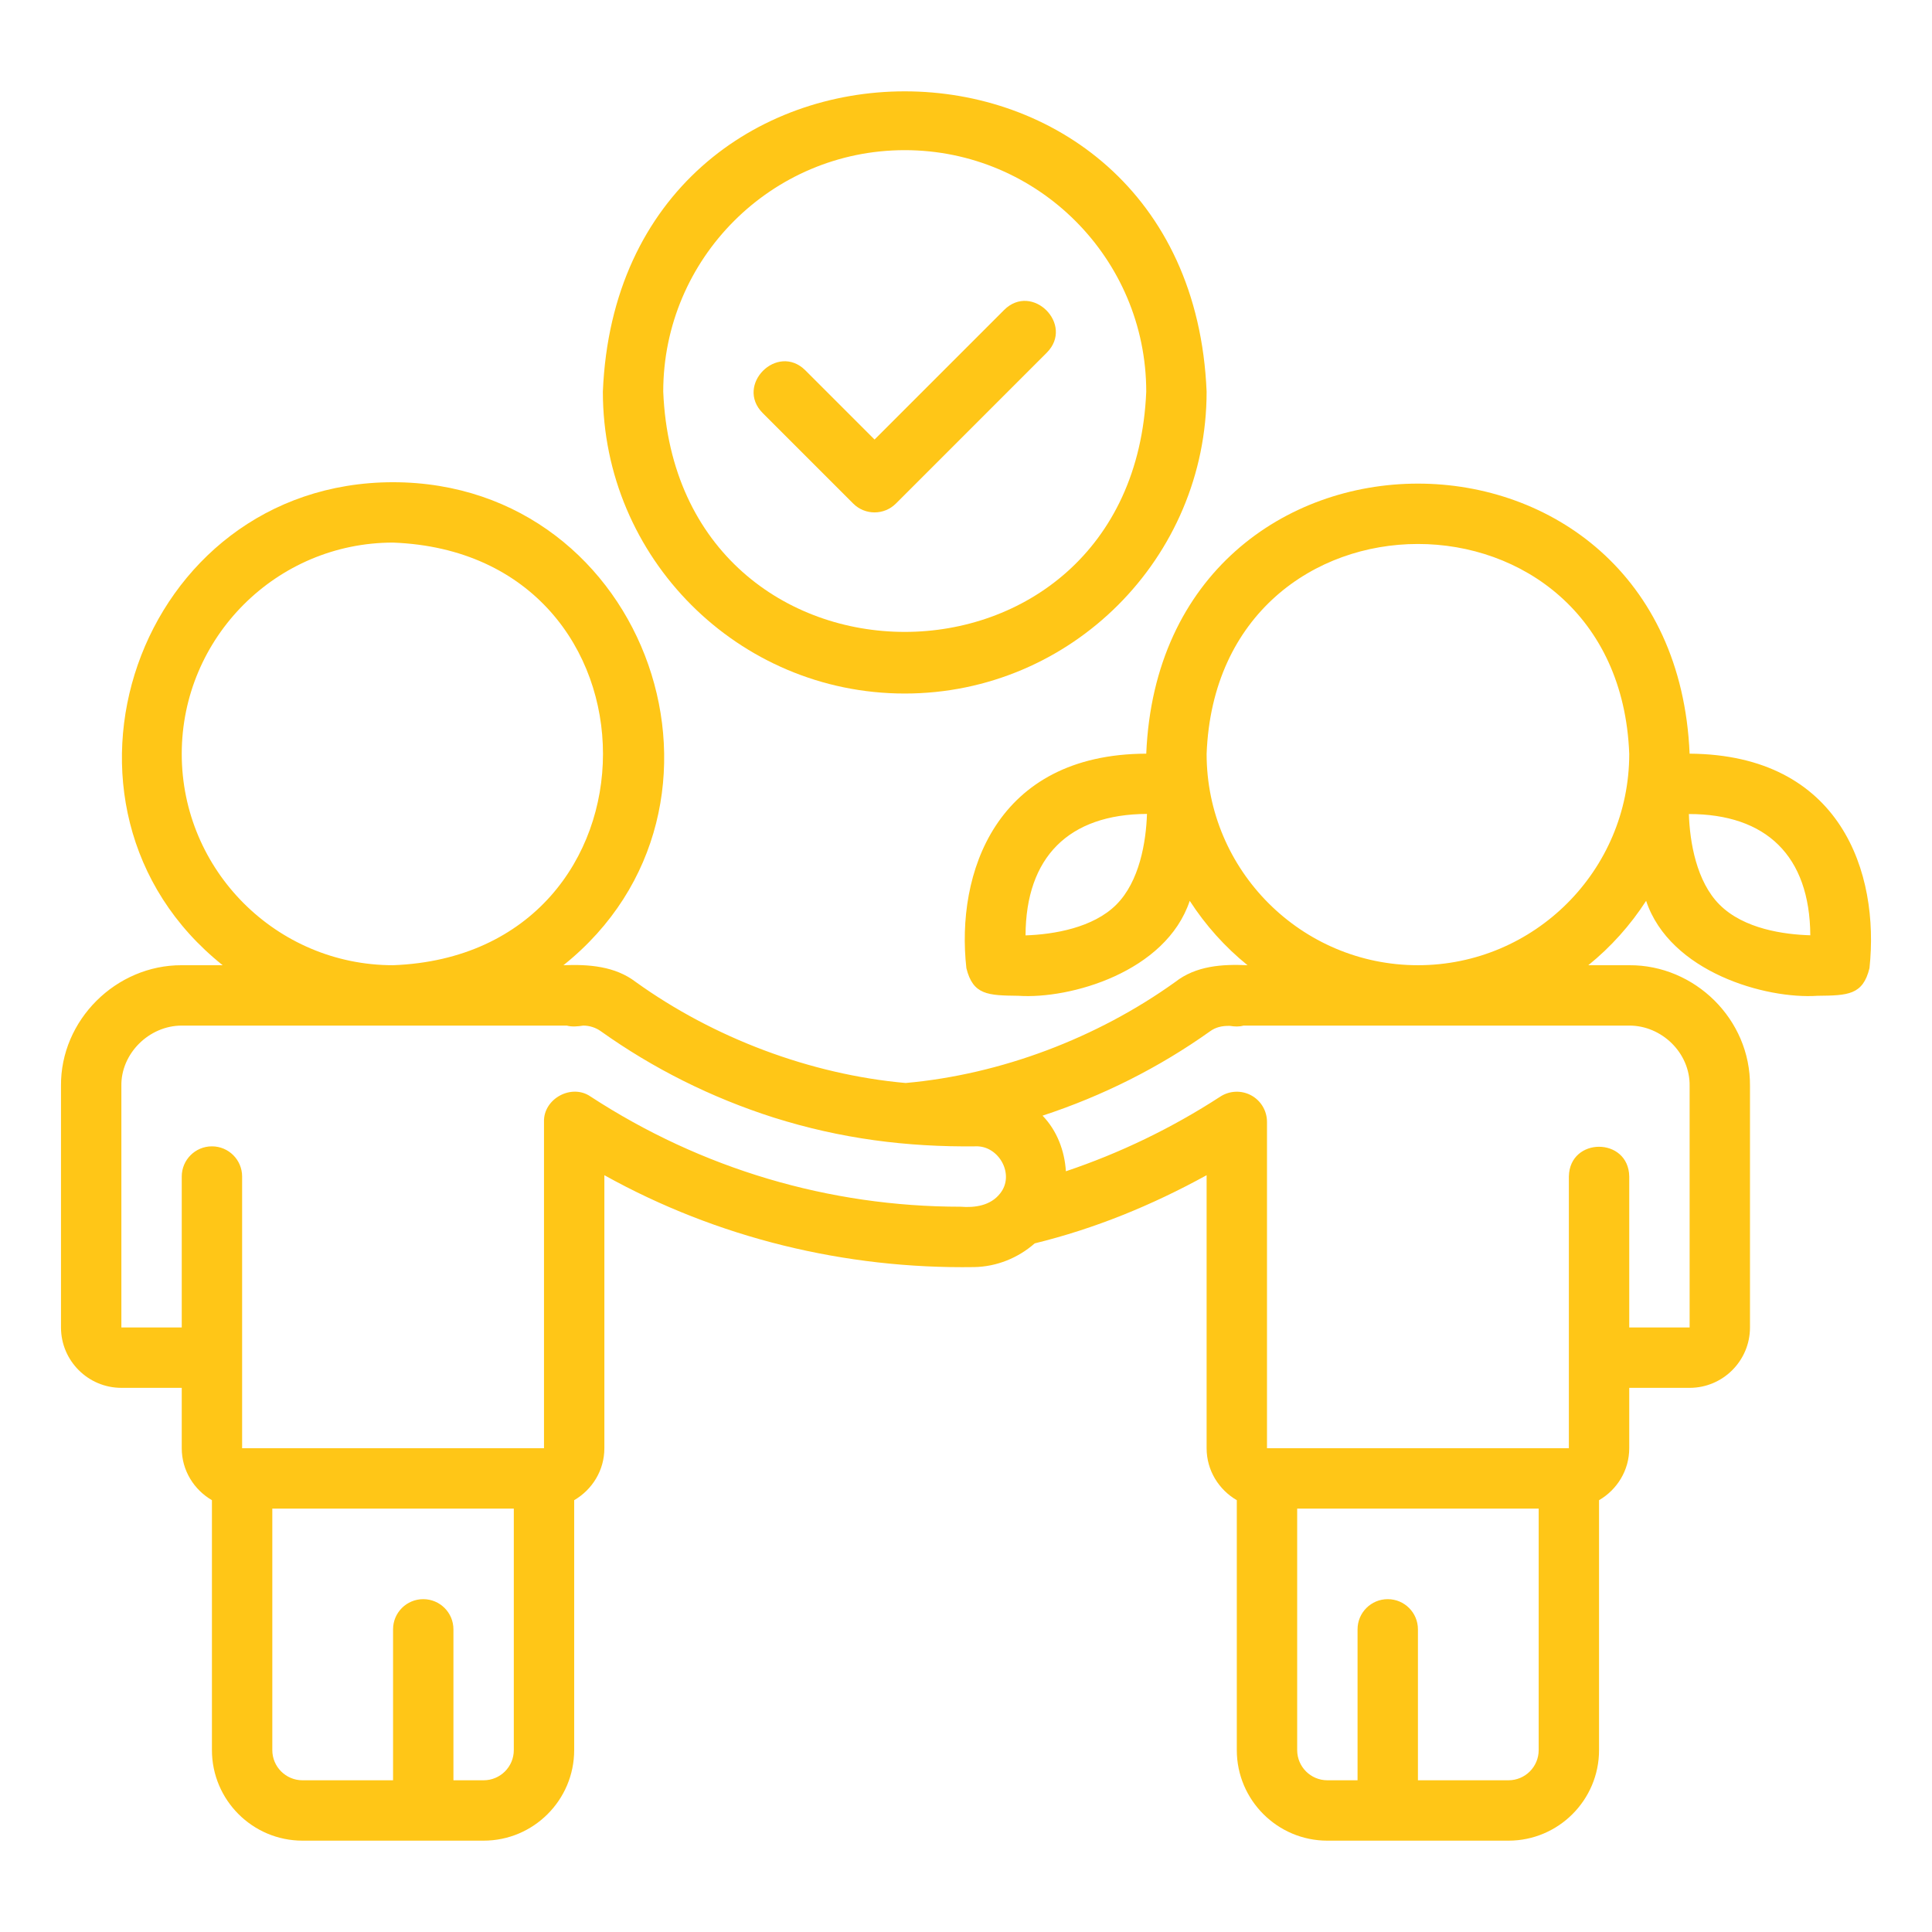<?xml version="1.0" encoding="utf-8"?>
<!-- Generator: Adobe Illustrator 14.0.0, SVG Export Plug-In . SVG Version: 6.00 Build 43363)  -->
<!DOCTYPE svg PUBLIC "-//W3C//DTD SVG 1.1//EN" "http://www.w3.org/Graphics/SVG/1.1/DTD/svg11.dtd">
<svg version="1.1" id="a" xmlns="http://www.w3.org/2000/svg" xmlns:xlink="http://www.w3.org/1999/xlink" x="0px" y="0px"
	 width="512px" height="512px" viewBox="0 0 512 512" enable-background="new 0 0 512 512" xml:space="preserve">
<path fill="#FFC617" d="M447.763,199.73c-4.036-95.459-139.995-95.386-143.995,0c-40.024,0.123-50.48,31.887-47.666,56.853
	c1.759,7.128,5.716,7.214,13.764,7.312c13.69,0.937,39.112-6.258,45.426-25.166c4.181,6.47,9.344,12.238,15.317,17.064
	c-6.731-0.309-13.661,0.144-19.165,4.446c-20.7,14.841-46.185,24.507-71.437,26.767c-25.218-2.246-50.85-11.919-71.508-26.76
	c-5.499-4.215-12.484-4.719-19.181-4.453c52.33-41.836,22.681-127.932-45.156-128c-67.837,0.069-97.485,86.177-45.154,128H48.164
	c-17.406-0.068-32.167,14.537-32,32v64c0,8.82,7.18,16,16,16h16v16c0,5.895,3.242,10.998,8,13.773v66.227c0,13.234,10.766,24,24,24
	h48c13.234,0,24-10.766,24-24v-66.227c4.758-2.775,8-7.879,8-13.773v-72.352c29.977,16.679,63.843,24.867,97.977,24.352
	c5.977-0.1,11.654-2.413,16.068-6.285c15.936-3.906,31.002-10.064,45.556-18.066v72.352c0,5.895,3.242,10.998,8,13.773v66.227
	c0,13.234,10.766,24,24,24h48c13.234,0,24-10.766,24-24v-66.227c4.759-2.775,8-7.879,8-13.773v-16h16c8.82,0,16-7.18,16-16v-64
	c0.163-17.702-14.69-32.115-32-32H420.92c5.975-4.827,11.138-10.594,15.318-17.064c6.328,18.916,31.727,26.101,45.426,25.165
	c8.045-0.083,12.015-0.188,13.766-7.312C498.139,231.35,487.921,200.006,447.763,199.73L447.763,199.73z M295.828,239.746
	c-6.133,6.141-16.594,7.895-24.047,8.141c0.074-20.755,11.454-32.114,32.18-32.188C303.719,223.16,301.969,233.613,295.828,239.746z
	 M48.164,199.793c0-30.879,25.125-56,56-56c74.189,2.817,74.169,109.194,0,112C73.289,255.793,48.164,230.672,48.164,199.793z
	 M136.164,463.793c0,4.414-3.586,8-8,8h-8v-40c0-4.422-3.578-8-8-8s-8,3.578-8,8v40h-24c-4.414,0-8-3.586-8-8v-64h64V463.793z
	 M265.063,316.246c-2.515,3.261-6.672,3.854-10.5,3.547c-34.814-0.004-68.646-10.022-98.039-29.188
	c-5.045-3.521-12.563,0.563-12.359,6.711v86.477h-80v-72c0-4.422-3.578-8-8-8s-8,3.578-8,8v40h-16v-64
	c-0.157-8.547,7.305-16.001,16-16H150.21c1.317,0.373,2.975,0.219,4.352,0c1.664,0,3.305,0.523,4.641,1.477
	c13.938,9.93,29.32,17.617,45.773,22.875c17.885,5.648,35.353,7.853,53.586,7.648C264.7,303.551,269.027,311.285,265.063,316.246
	L265.063,316.246z M407.766,463.793c0,4.414-3.586,8-8,8h-24v-40c0-4.422-3.579-8-8-8c-4.422,0-8,3.578-8,8v40h-8
	c-4.415,0-8-3.586-8-8v-64h64V463.793z M431.766,271.793c8.574-0.037,16.148,7.225,16,16v64h-16v-40
	c-0.172-10.51-15.827-10.521-16,0v72h-80v-86.477c0-2.93-1.603-5.633-4.18-7.031c-2.578-1.398-5.719-1.273-8.18,0.32
	c-12.957,8.418-26.719,15.02-40.935,19.794c-0.332-5.407-2.358-10.79-6.183-14.737c15.916-5.229,30.871-12.728,44.452-22.4
	c1.32-0.945,2.945-1.453,5.219-1.391c1.182,0.187,2.432,0.26,3.586-0.078H431.766L431.766,271.793z M375.766,255.793
	c-30.876,0-56-25.121-56-56c2.816-74.188,109.193-74.169,112,0C431.766,230.672,406.641,255.793,375.766,255.793z M455.703,239.75
	c-6.133-6.129-7.891-16.574-8.133-24.023c20.518-0.005,32.037,11.088,32.18,32.133C472.813,247.656,462.148,246.199,455.703,239.75z
	"/>
<path fill="#FFC617" d="M239.765,183.793c44.11,0,80-35.887,80-80c-4.396-106.131-155.621-106.1-160,0.001
	C159.765,147.906,195.656,183.793,239.765,183.793z M239.765,39.793c35.29,0,64,28.711,64,64c-3.518,84.904-124.497,84.88-128,0
	C175.765,68.504,204.476,39.793,239.765,39.793z"/>
<path fill="#FFC617" d="M226.109,133.449c3.125,3.125,8.188,3.125,11.313,0l40-40c7.356-7.414-3.877-18.688-11.313-11.312
	l-34.343,34.343l-18.344-18.344c-7.426-7.364-18.681,3.884-11.312,11.313L226.109,133.449z"/>
</svg>
